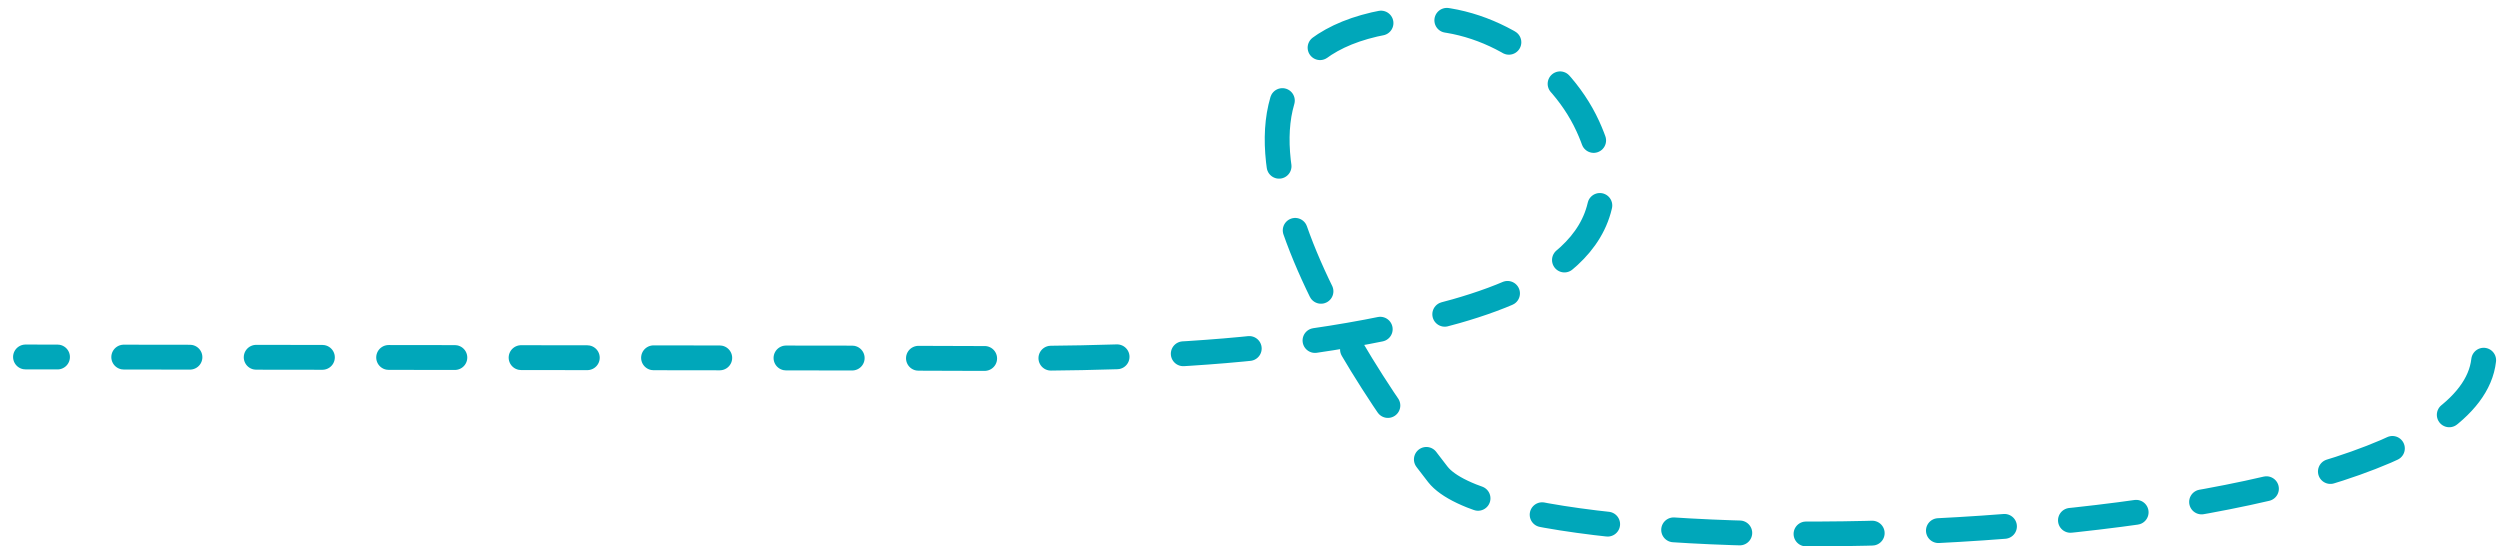 <svg width="151" height="33" viewBox="0 0 151 33" fill="none" xmlns="http://www.w3.org/2000/svg">
<path d="M150.014 21.756C148.698 33.457 91.634 34.787 86.843 28.649C80.147 20.07 69.821 2.716 84.977 1.158C89.43 0.7 94.073 3.624 95.905 7.625C99.15 14.713 92.66 17.608 86.856 19.092C75.381 22.027 63.99 21.643 52.279 21.628C35.366 21.606 18.453 21.584 1.54 21.561" stroke="#00A7BA" stroke-width="1.5" stroke-linecap="round" stroke-dasharray="4 4"/>
</svg>

